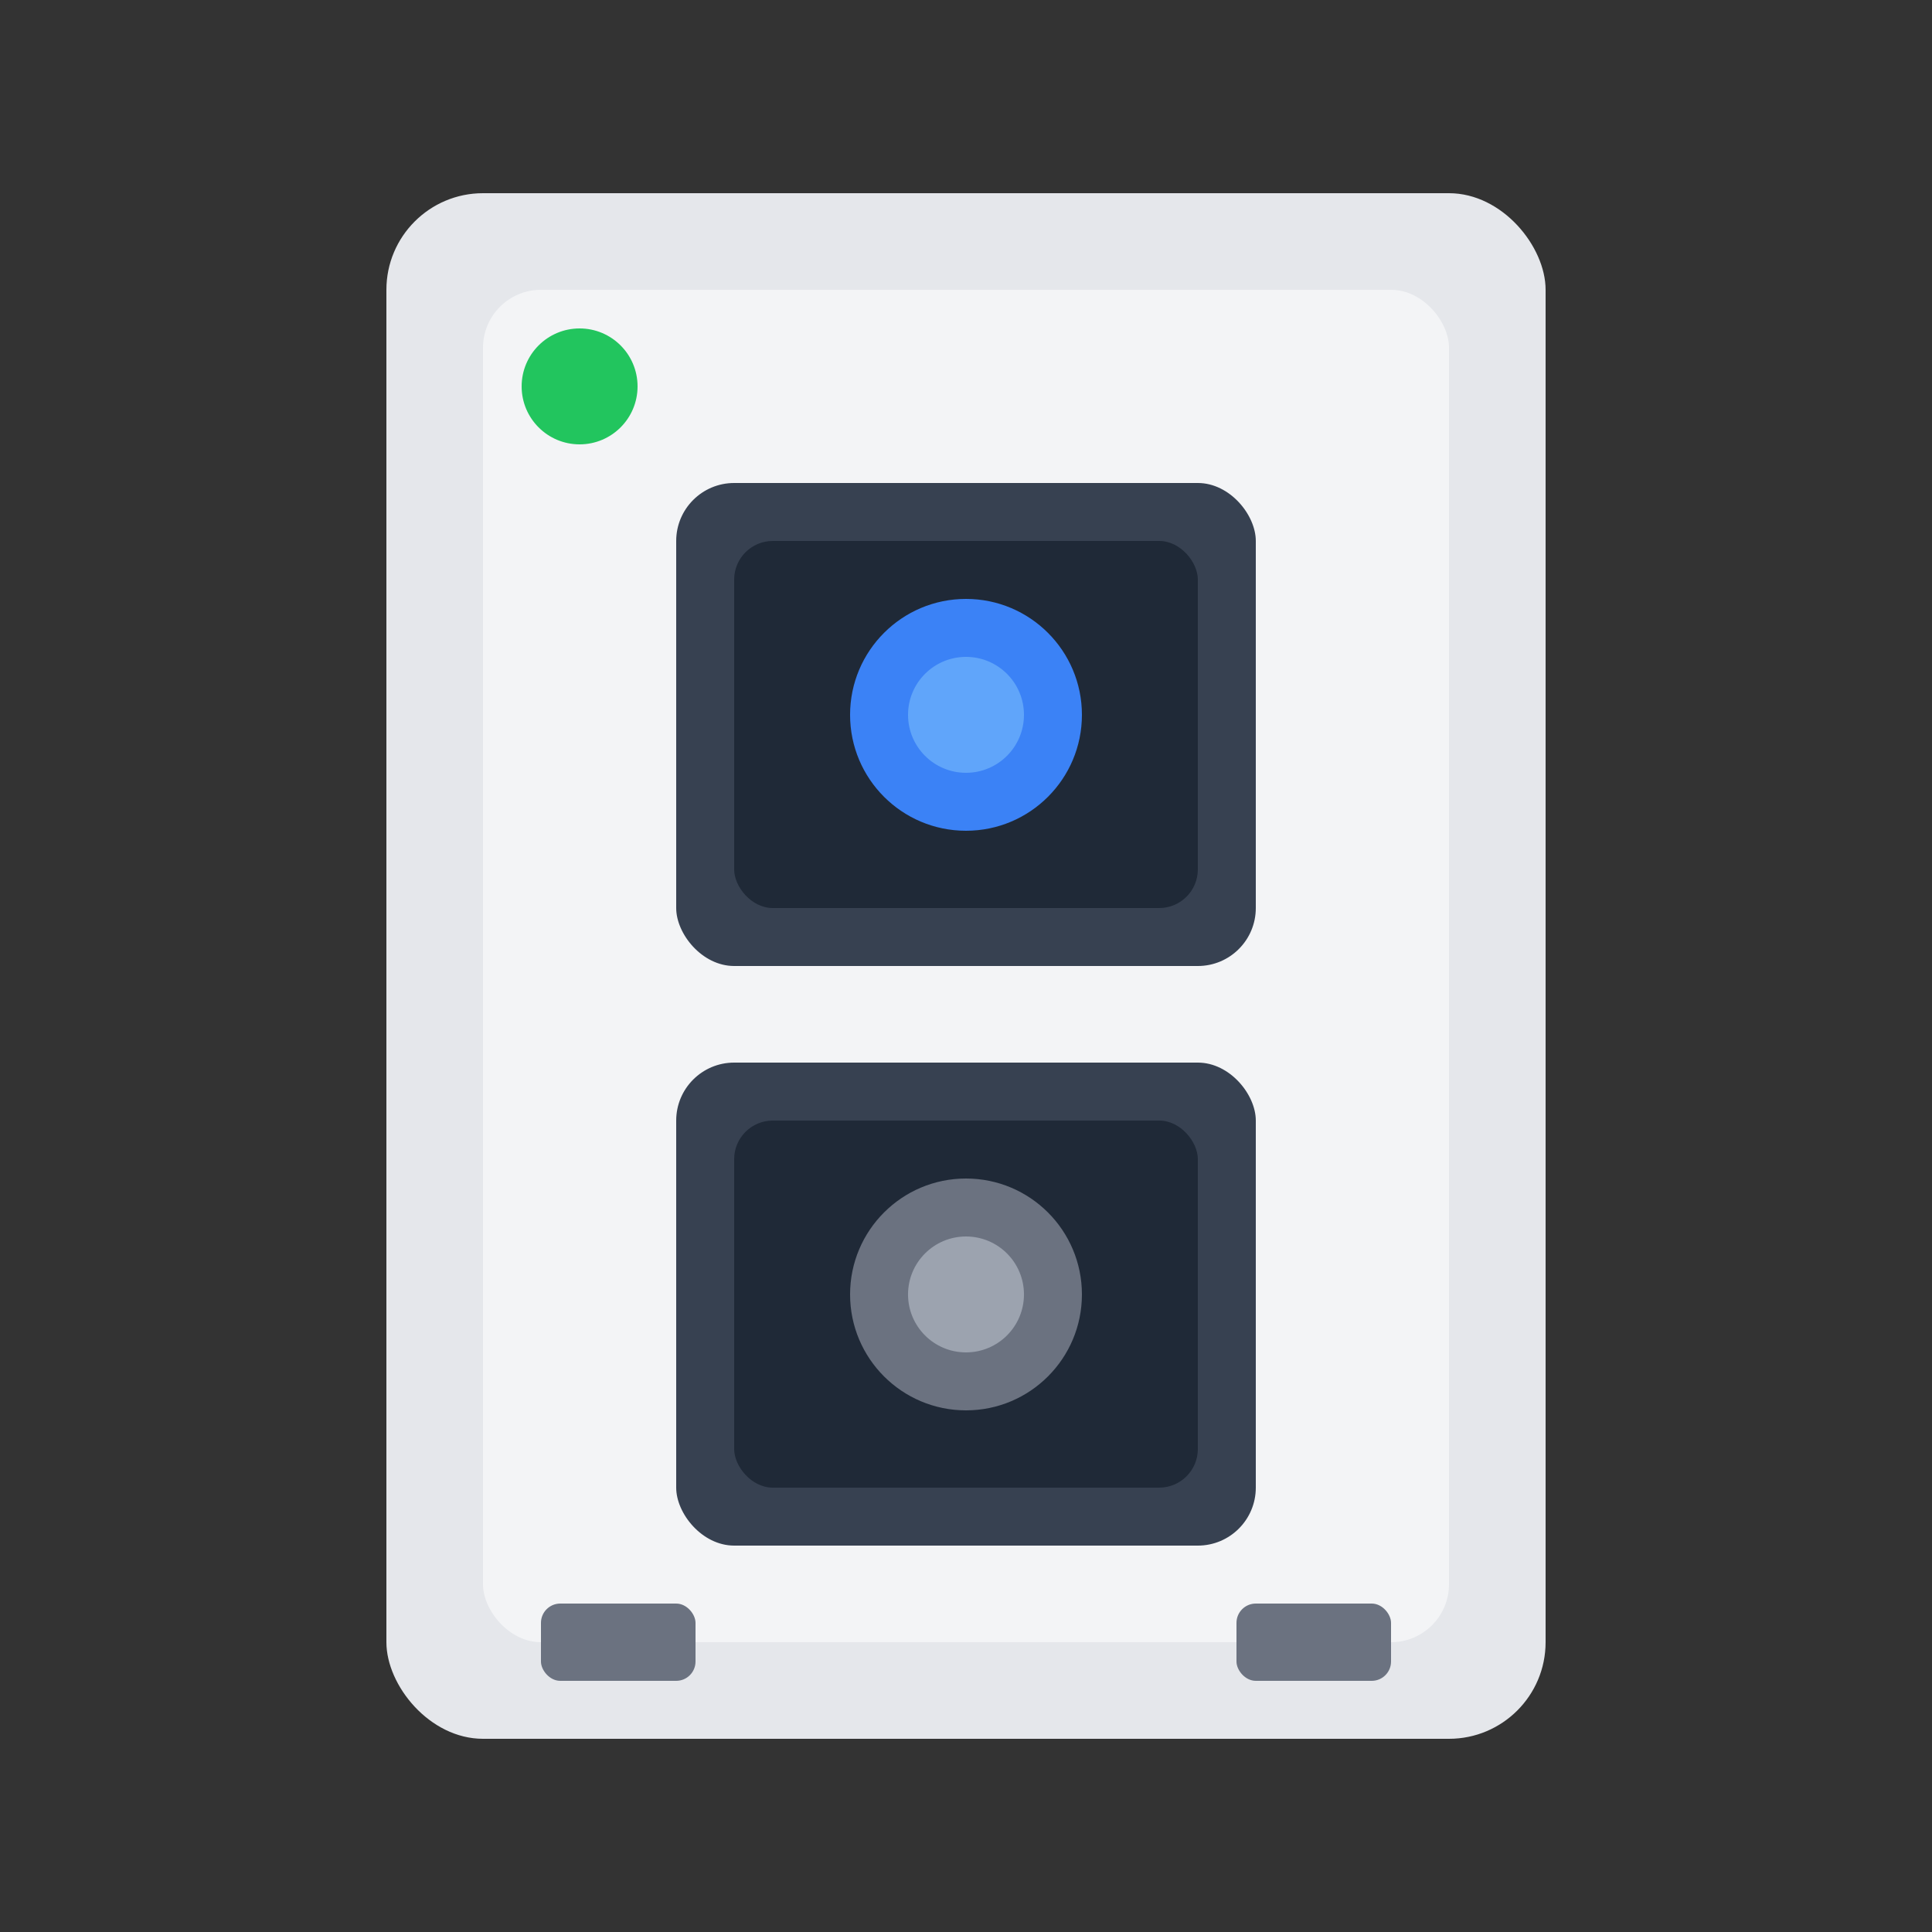 <svg xmlns="http://www.w3.org/2000/svg" viewBox="0 0 100 100">
  <rect x="0" y="0" width="100" height="100" fill="#333333" stroke="none"/>
  <rect x="20" y="10" width="60" height="80" rx="5" fill="#e5e7eb"/>
  <rect x="25" y="15" width="50" height="70" rx="3" fill="#f3f4f6"/>
  <rect x="35" y="25" width="30" height="25" rx="3" fill="#374151"/>
  <rect x="38" y="28" width="24" height="19" rx="2" fill="#1f2937"/>
  <circle cx="50" cy="37" r="6" fill="#3b82f6"/>
  <circle cx="50" cy="37" r="3" fill="#60a5fa"/>
  <rect x="35" y="55" width="30" height="25" rx="3" fill="#374151"/>
  <rect x="38" y="58" width="24" height="19" rx="2" fill="#1f2937"/>
  <circle cx="50" cy="67" r="6" fill="#6b7280"/>
  <circle cx="50" cy="67" r="3" fill="#9ca3af"/>
  <circle cx="30" cy="20" r="3" fill="#22c55e"/>
  <rect x="28" y="83" width="8" height="4" rx="1" fill="#6b7280"/>
  <rect x="64" y="83" width="8" height="4" rx="1" fill="#6b7280"/>
</svg>
